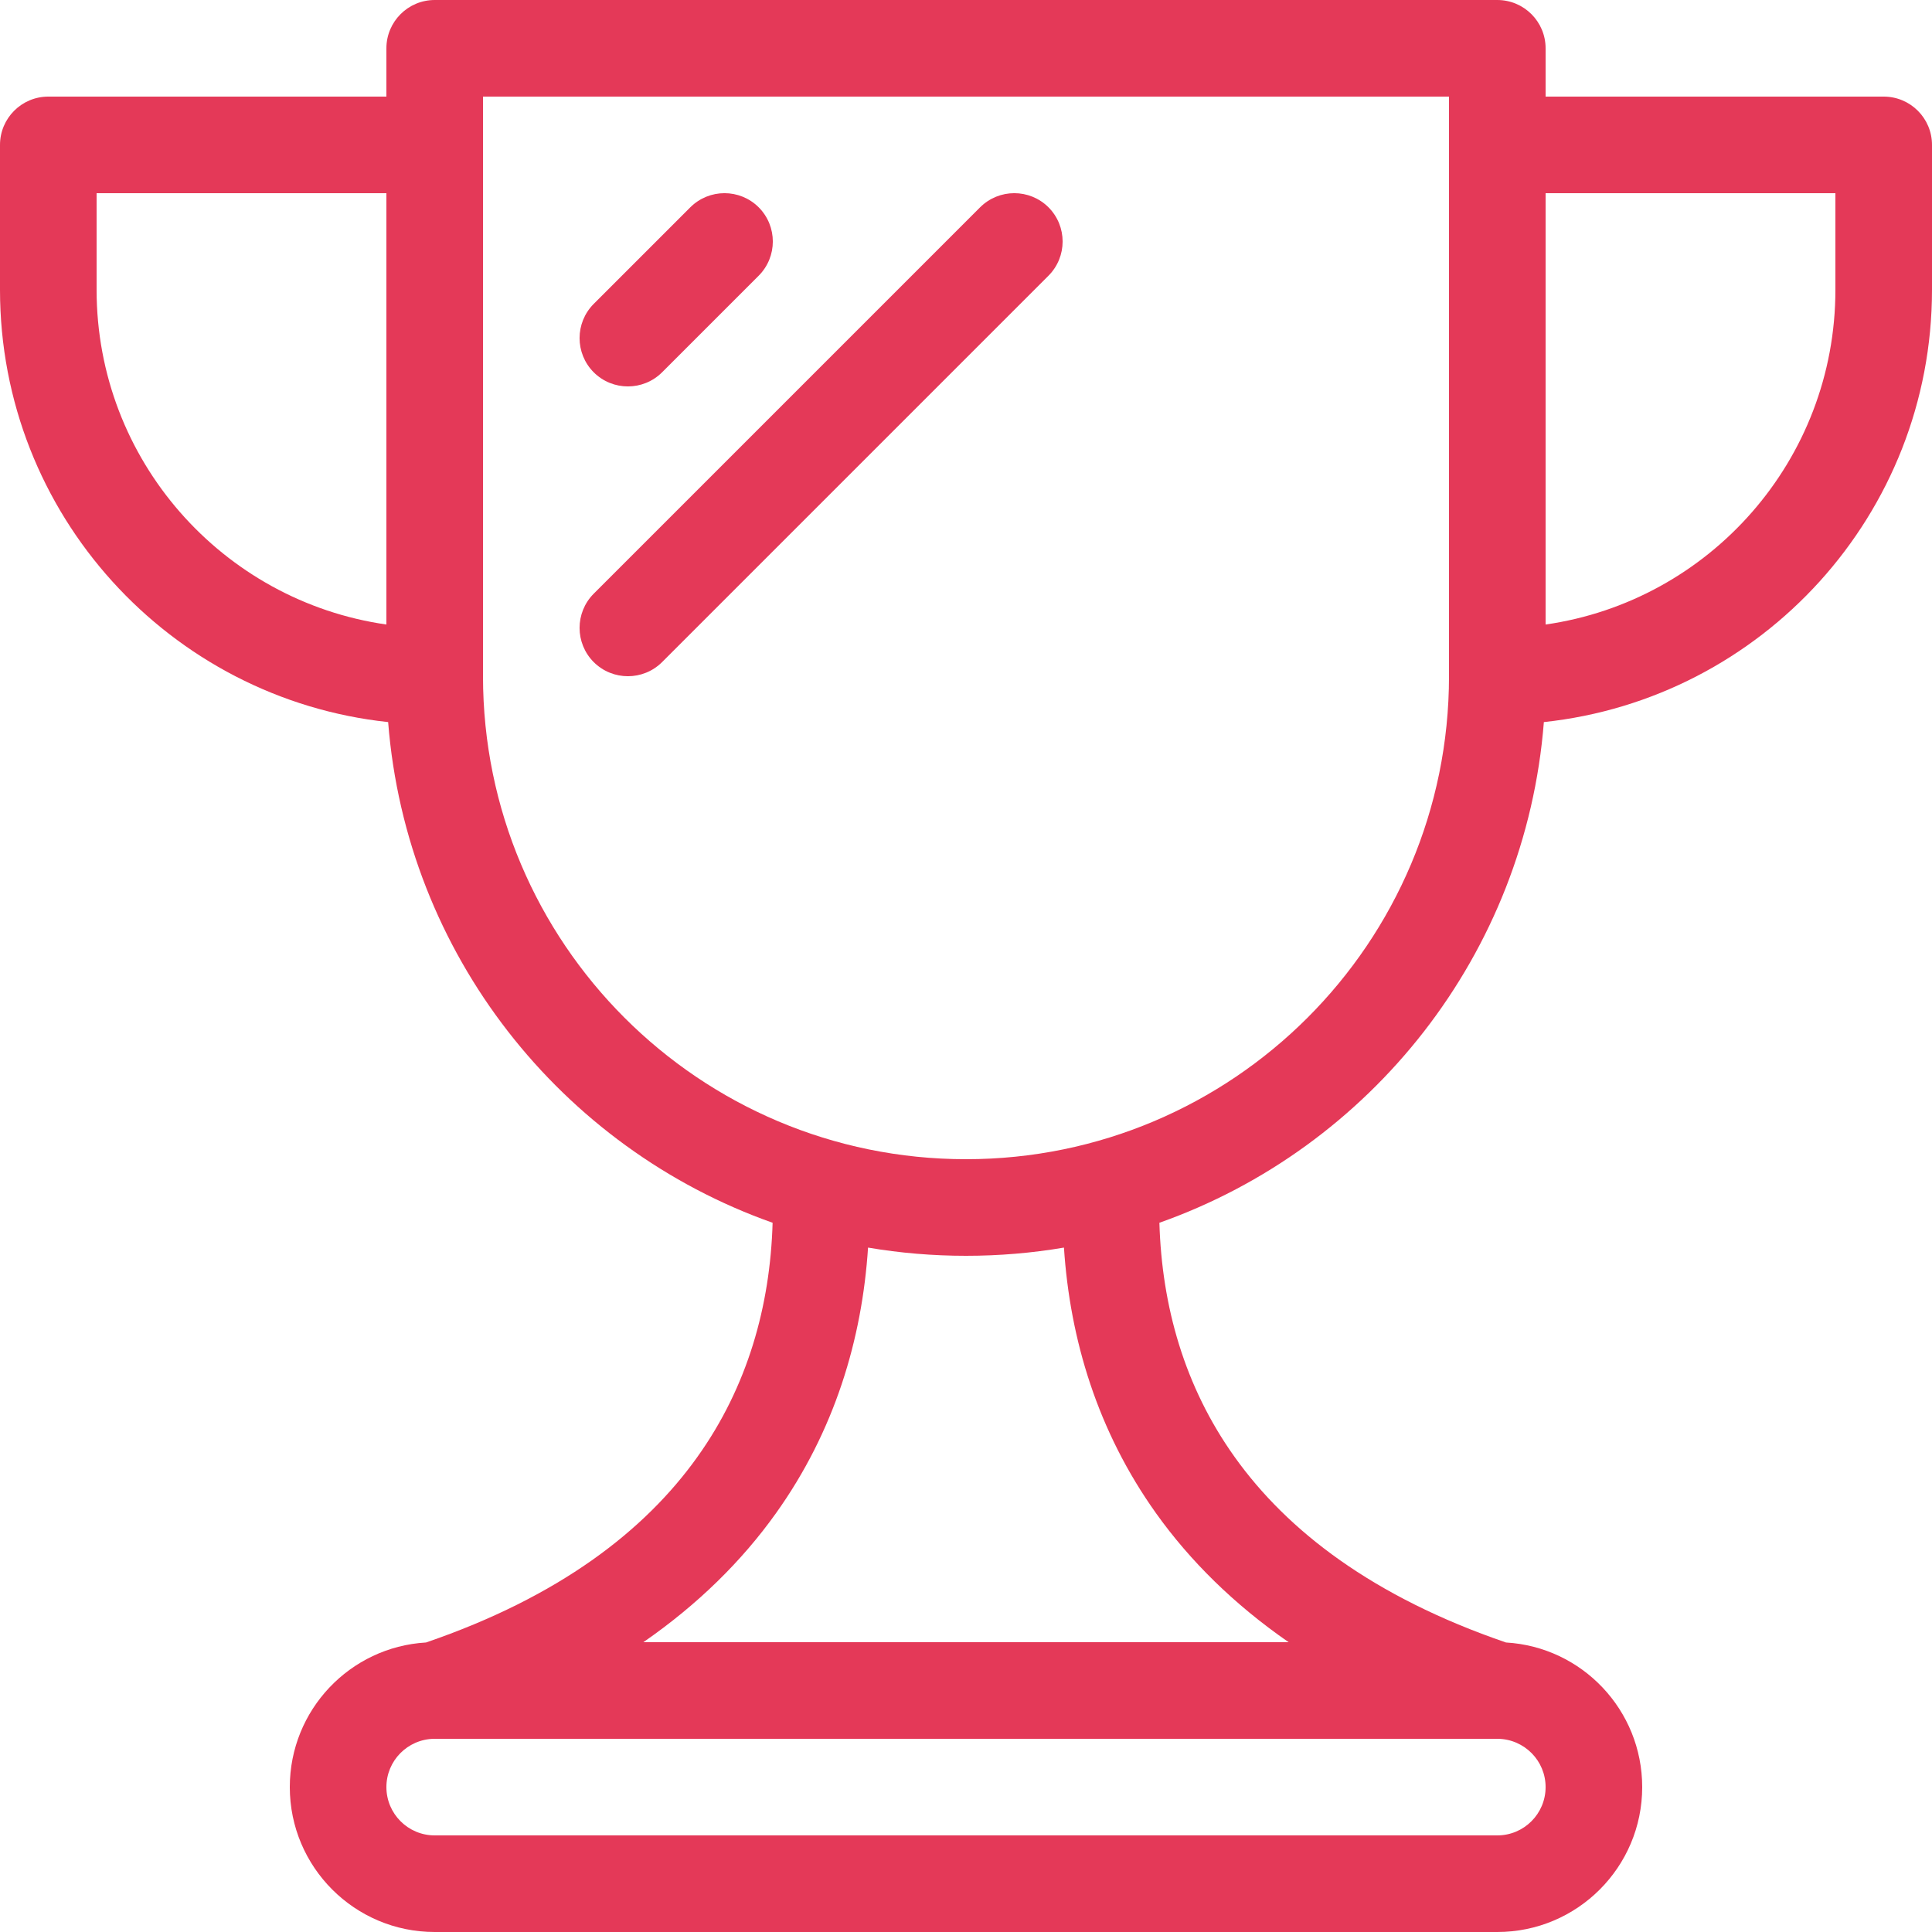 <?xml version="1.0" encoding="UTF-8"?> <svg xmlns="http://www.w3.org/2000/svg" width="20" height="20" viewBox="0 0 20 20" fill="none"><g clip-path="url(#clip0_256_4038)"><path fill-rule="evenodd" clip-rule="evenodd" d="M4.5 0C4.224 0 4 0.224 4 0.5V1H0.5C0.224 1 0 1.224 0 1.5V3C0 5.323 1.76 7.234 4.018 7.475C4.207 9.878 5.811 11.884 7.998 12.658C7.973 13.518 7.74 14.354 7.218 15.084C6.674 15.846 5.79 16.53 4.41 17.003C3.623 17.049 3 17.702 3 18.5C3 19.328 3.672 20 4.5 20H15.5C16.328 20 17 19.328 17 18.5C17 17.702 16.377 17.049 15.59 17.003C14.21 16.53 13.326 15.846 12.782 15.084C12.26 14.354 12.027 13.518 12.002 12.658C14.189 11.884 15.793 9.878 15.982 7.475C18.24 7.234 20 5.323 20 3V1.5C20 1.224 19.776 1 19.5 1H16V0.5C16 0.224 15.776 0 15.5 0H4.5ZM4.508 18C4.503 18 4.497 18 4.492 18C4.219 18.005 4 18.227 4 18.5C4 18.776 4.224 19 4.5 19H15.5C15.776 19 16 18.776 16 18.5C16 18.227 15.781 18.005 15.508 18H4.508ZM4.508 18L15.489 18H4.512C4.51 18 4.509 18 4.508 18ZM8.032 15.666C7.68 16.159 7.226 16.608 6.66 17H13.34C12.774 16.608 12.32 16.159 11.968 15.666C11.361 14.815 11.076 13.864 11.014 12.915C10.684 12.971 10.345 13 10 13C9.655 13 9.316 12.971 8.986 12.915C8.924 13.864 8.64 14.815 8.032 15.666ZM1 2H4V6.465C2.304 6.222 1 4.763 1 3V2ZM15 1.5V1H5V1.5V7C5 9.761 7.239 12 10 12C12.761 12 15 9.761 15 7V1.5ZM16 2H19V3C19 4.763 17.696 6.222 16 6.465V2ZM7.854 2.854C8.049 2.658 8.049 2.342 7.854 2.146C7.658 1.951 7.342 1.951 7.146 2.146L6.146 3.146C5.951 3.342 5.951 3.658 6.146 3.854C6.342 4.049 6.658 4.049 6.854 3.854L7.854 2.854ZM10.854 2.854C11.049 2.658 11.049 2.342 10.854 2.146C10.658 1.951 10.342 1.951 10.146 2.146L6.146 6.146C5.951 6.342 5.951 6.658 6.146 6.854C6.342 7.049 6.658 7.049 6.854 6.854L10.854 2.854Z" fill="#E43958"></path></g><defs><clipPath id="clip0_256_4038"><rect width="20" height="20" fill="white"></rect></clipPath></defs></svg>